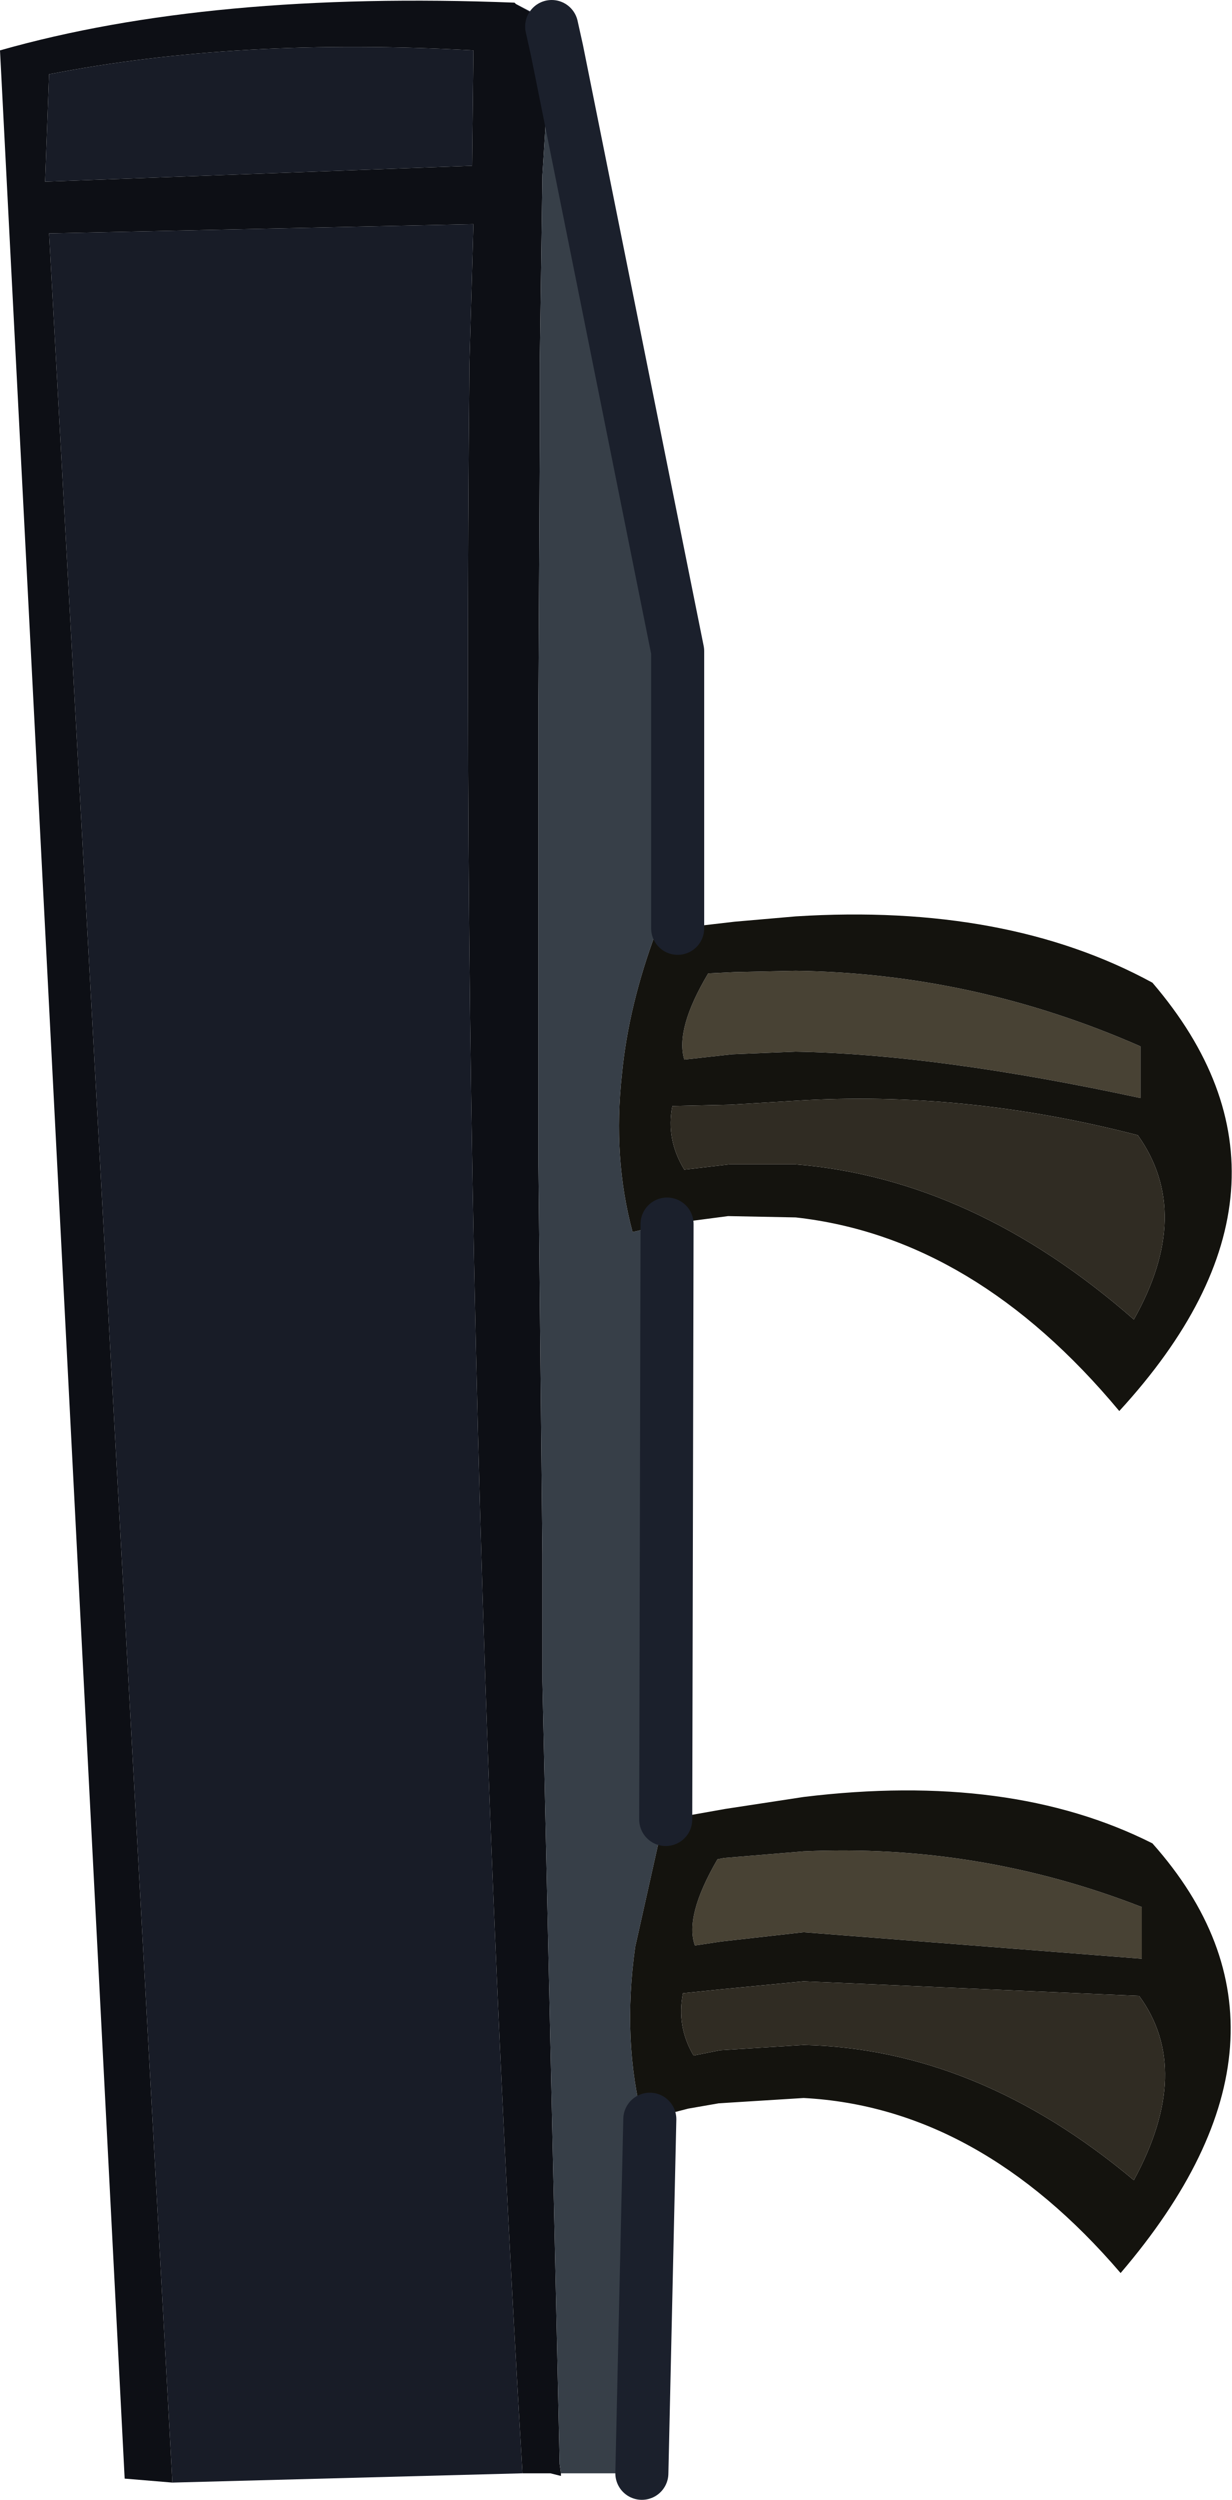 <?xml version="1.0" encoding="UTF-8" standalone="no"?>
<svg xmlns:xlink="http://www.w3.org/1999/xlink" height="94.25px" width="46.45px" xmlns="http://www.w3.org/2000/svg">
  <g transform="matrix(1.0, 0.0, 0.0, 1.0, 57.85, 47.15)">
    <path d="M-56.0 -44.35 Q-48.85 -45.75 -40.0 -45.25 L-40.05 -40.9 -56.15 -40.3 -56.0 -44.35 M-38.15 46.1 L-51.35 46.45 -56.0 -38.35 -40.0 -38.7 -40.15 -33.45 Q-40.4 -9.0 -39.55 16.25 -39.05 31.05 -38.15 46.1" fill="#181c27" fill-rule="evenodd" stroke="none"/>
    <path d="M-56.0 -44.35 L-56.15 -40.3 -40.05 -40.9 -40.0 -45.25 Q-48.85 -45.75 -56.0 -44.35 M-36.75 -46.1 L-36.85 -45.25 -37.05 -46.15 -37.05 -46.1 -37.4 -40.55 -37.5 -33.45 -37.5 -30.3 -37.55 -20.85 -37.55 -3.2 -37.4 11.45 -37.4 16.25 -36.75 45.75 -36.7 46.1 -36.7 46.2 -37.1 46.1 -38.15 46.1 Q-39.05 31.05 -39.55 16.25 -40.4 -9.0 -40.15 -33.45 L-40.0 -38.7 -56.0 -38.35 -51.35 46.45 -53.15 46.3 -57.85 -45.25 Q-49.95 -47.5 -38.45 -47.05 L-38.4 -47.0 -36.75 -46.1" fill="#0d0f15" fill-rule="evenodd" stroke="none"/>
    <path d="M-38.4 -47.0 L-36.75 -46.15 -36.75 -46.1 -38.4 -47.0" fill="#31384f" fill-rule="evenodd" stroke="none"/>
    <path d="M-36.85 -45.25 L-32.3 -22.6 -32.3 -12.15 -32.4 -12.15 -33.1 -12.05 Q-34.15 -9.25 -34.4 -6.65 -34.75 -3.5 -34.0 -0.7 L-32.7 -1.0 -32.75 21.45 -33.05 22.45 -33.9 26.25 Q-34.4 29.8 -33.6 32.85 L-33.35 32.75 -33.65 46.1 -36.7 46.1 -36.75 45.75 -37.4 16.25 -37.4 11.45 -37.55 -3.2 -37.55 -20.85 -37.5 -30.3 -37.5 -33.45 -37.4 -40.55 -37.05 -46.1 -37.05 -46.15 -36.85 -45.25" fill="#373f48" fill-rule="evenodd" stroke="none"/>
    <path d="M-32.05 -7.2 Q-32.4 -8.35 -31.15 -10.45 L-30.15 -10.5 -27.85 -10.55 Q-21.1 -10.45 -14.85 -7.7 L-14.85 -5.75 Q-22.5 -7.4 -27.85 -7.5 L-30.25 -7.4 -32.05 -7.2 M-30.8 22.95 L-30.55 22.9 -27.55 22.65 Q-20.95 22.35 -14.8 24.75 L-14.8 26.7 -27.55 25.7 -30.65 26.05 -31.65 26.2 Q-32.05 25.1 -30.8 22.95" fill="#484234" fill-rule="evenodd" stroke="none"/>
    <path d="M-32.3 -12.15 L-30.15 -12.4 -27.85 -12.6 Q-19.9 -13.1 -14.4 -10.1 -7.85 -2.45 -15.65 6.05 -21.1 -0.5 -27.85 -1.25 L-30.4 -1.3 -32.3 -1.05 -32.65 -1.0 -32.7 -1.0 -34.0 -0.7 Q-34.75 -3.5 -34.4 -6.65 -34.15 -9.25 -33.1 -12.05 L-32.4 -12.15 -32.3 -12.15 M-32.75 21.45 L-30.5 21.05 -27.55 20.6 Q-19.75 19.65 -14.4 22.35 -7.95 29.6 -15.6 38.55 -20.95 32.3 -27.55 31.95 L-30.75 32.15 -31.9 32.35 -33.25 32.7 -33.35 32.75 -33.6 32.85 Q-34.4 29.8 -33.9 26.25 L-33.05 22.45 -32.75 21.45 M-32.05 -7.2 L-30.25 -7.4 -27.85 -7.5 Q-22.5 -7.4 -14.85 -5.75 L-14.85 -7.7 Q-21.1 -10.45 -27.85 -10.55 L-30.15 -10.5 -31.15 -10.45 Q-32.4 -8.35 -32.05 -7.2 M-32.05 -3.05 L-30.35 -3.25 -27.85 -3.25 Q-21.15 -2.7 -15.1 2.6 -12.85 -1.4 -14.95 -4.35 -21.5 -6.05 -27.85 -5.65 L-30.3 -5.5 -32.5 -5.45 Q-32.75 -4.2 -32.05 -3.05 M-30.8 22.95 Q-32.05 25.1 -31.65 26.2 L-30.65 26.05 -27.55 25.7 -14.8 26.7 -14.8 24.75 Q-20.95 22.35 -27.55 22.65 L-30.55 22.9 -30.8 22.95 M-31.7 30.35 L-30.7 30.15 -27.55 29.95 Q-21.0 30.1 -15.1 35.05 -12.85 30.9 -14.9 28.1 L-27.55 27.55 -30.65 27.85 -32.1 28.0 Q-32.35 29.25 -31.7 30.35" fill="#14130e" fill-rule="evenodd" stroke="none"/>
    <path d="M-32.05 -3.05 Q-32.75 -4.2 -32.5 -5.45 L-30.3 -5.5 -27.85 -5.65 Q-21.5 -6.05 -14.95 -4.35 -12.85 -1.4 -15.1 2.6 -21.15 -2.7 -27.85 -3.25 L-30.35 -3.25 -32.05 -3.05 M-31.7 30.35 Q-32.35 29.25 -32.1 28.0 L-30.65 27.85 -27.55 27.55 -14.9 28.1 Q-12.85 30.9 -15.1 35.05 -21.0 30.1 -27.55 29.95 L-30.7 30.15 -31.7 30.35" fill="#302c23" fill-rule="evenodd" stroke="none"/>
    <path d="M-36.85 -45.25 L-32.3 -22.6 -32.3 -12.15 M-32.7 -1.0 L-32.75 21.45 M-33.35 32.75 L-33.65 46.1 M-37.05 -46.15 L-36.85 -45.25 Z" fill="none" stroke="#1b202c" stroke-linecap="round" stroke-linejoin="round" stroke-width="2.0"/>
  </g>
</svg>
